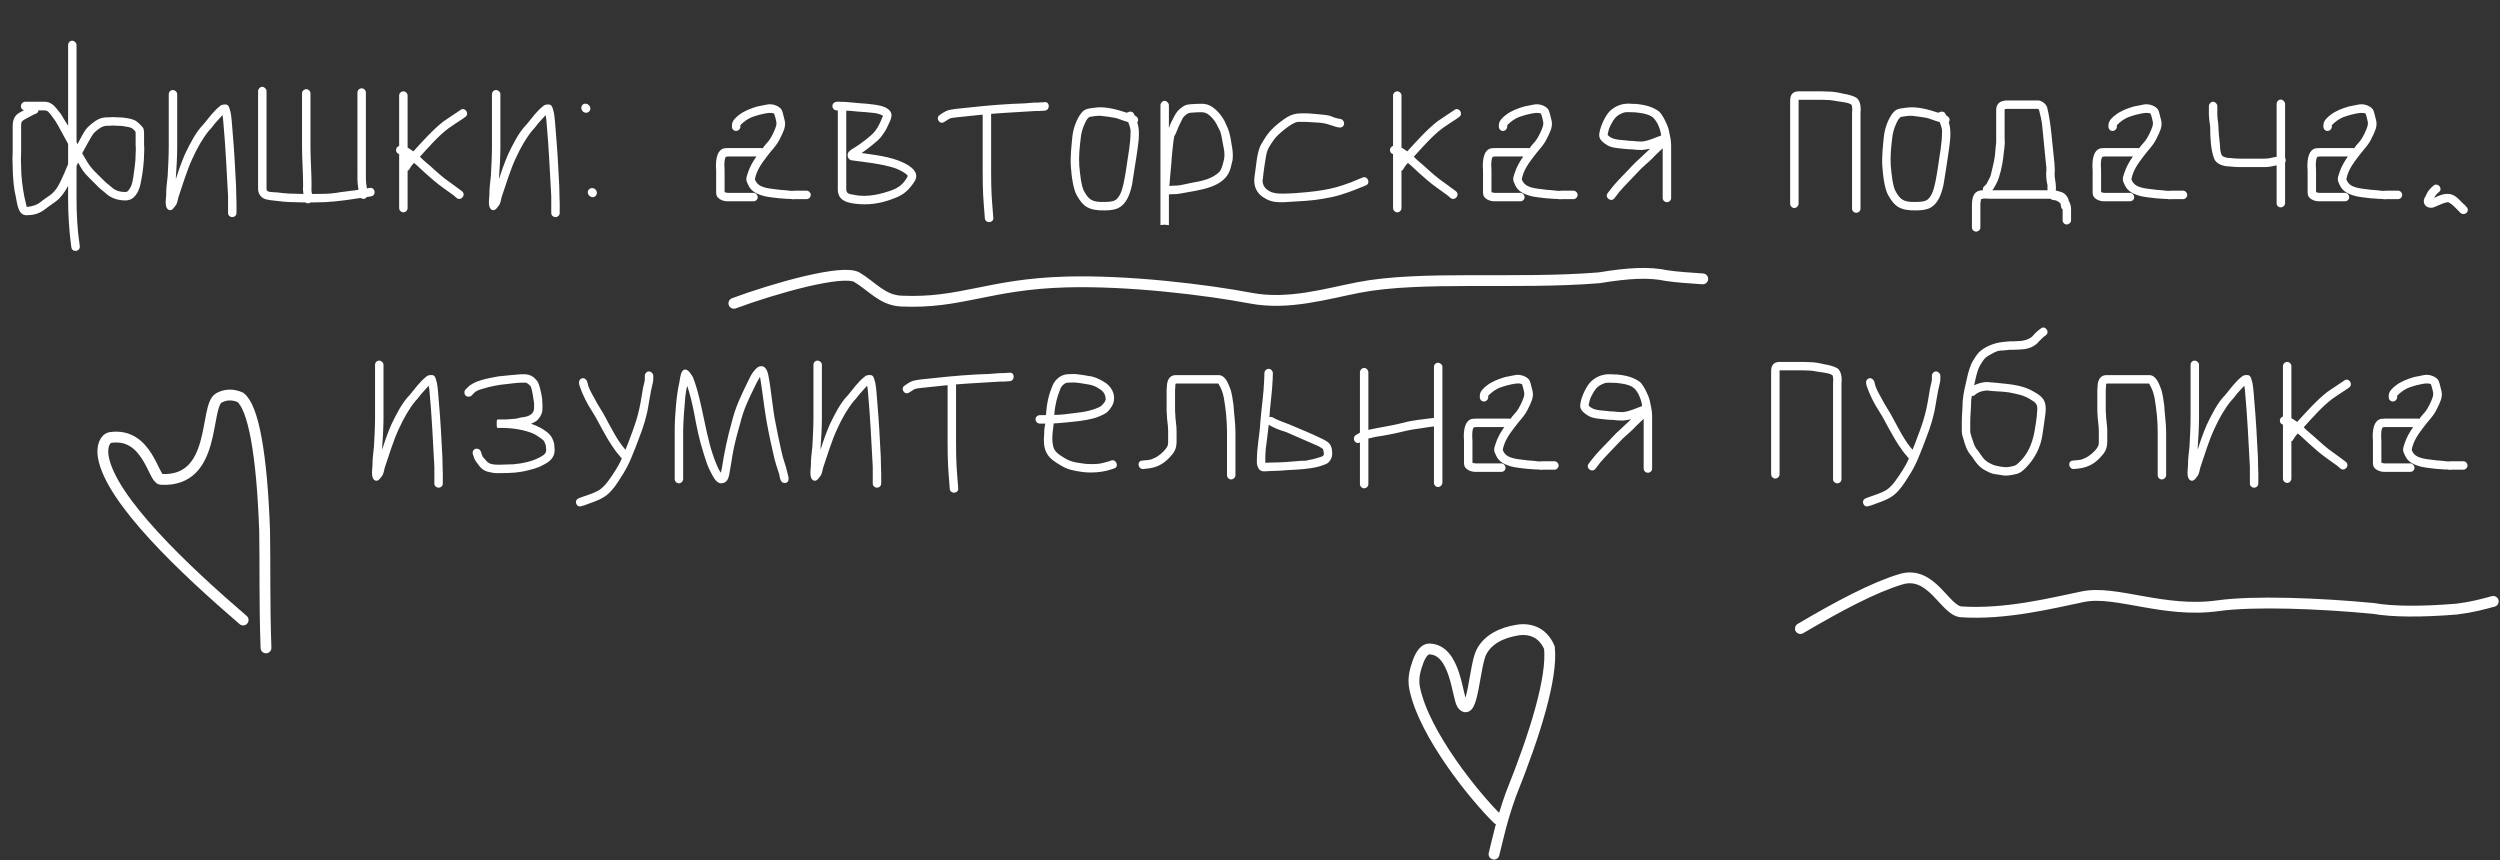 <?xml version="1.0" encoding="UTF-8"?> <svg xmlns="http://www.w3.org/2000/svg" width="462" height="159" viewBox="0 0 462 159" fill="none"><rect x="0" y="0" width="462" height="159" fill="#333333" stroke="none"/><path d="M22.585 23.28C21.945 23.28 21.425 23.2 20.825 23.2C20.505 23.24 20.185 23.24 19.865 23.24C18.905 23.24 18.385 23.72 17.825 24.16C17.585 24.32 17.385 24.56 17.185 24.8C16.865 25.24 15.545 27.64 15.185 28.32C15.705 29.24 16.425 30.52 17.025 31.16C17.185 31.36 17.345 31.52 17.505 31.68L19.025 33.2C19.585 33.76 19.705 33.84 20.345 34.36C21.065 35.04 21.785 35.48 23.185 35.48C23.705 35.48 23.905 34.92 24.145 34.56C24.625 33.6 24.705 32.04 24.905 30.76C24.945 30.4 24.985 30 25.025 29.56C25.025 28.84 25.105 28.16 25.105 27.44C25.065 27.12 25.065 26.8 25.065 26.44V24.72C25.065 24.32 25.025 24.24 24.745 24C24.545 23.84 24.385 23.72 24.305 23.64L23.745 23.48C23.265 23.4 23.105 23.36 22.585 23.28ZM3.865 29.4C3.865 30.28 3.945 31.32 3.945 32.12C4.065 34.04 4.385 36.08 4.825 37.76C4.865 38 4.905 38.24 5.065 38.24C6.025 38.12 6.825 37.88 7.465 37.36C8.025 36.92 8.345 36.68 9.065 36.2C10.545 35.24 11.105 33.68 11.905 31.96C11.945 31.84 12.185 31.28 12.265 31.08L12.585 30.36V26.6C11.945 25.44 11.305 24.2 10.665 23.08C10.145 22.16 9.865 21.84 9.265 21.04C8.865 20.6 8.745 20.4 8.185 20.4H7.105C7.065 20.72 6.905 20.92 6.625 21L6.185 21.2C5.625 21.48 4.945 21.88 4.465 22.12C4.265 22.24 3.945 22.52 3.945 22.72C3.905 22.88 3.905 23.08 3.905 23.4V28.16C3.905 28.48 3.865 28.88 3.865 29.4ZM12.585 8.32C12.585 7.92 12.905 7.52 13.345 7.52C13.745 7.52 14.145 7.92 14.145 8.32V26.24L14.305 26.64L14.705 25.92C15.585 24.24 15.785 23.84 16.865 22.92C17.705 22.28 18.425 21.68 19.865 21.68C20.185 21.68 20.465 21.68 20.785 21.64C21.385 21.64 21.985 21.72 22.665 21.72C23.305 21.8 23.545 21.84 24.145 21.96L24.865 22.2C25.385 22.48 26.305 23.28 26.545 23.84C26.585 24.12 26.625 24.4 26.625 24.72V26.44C26.625 26.76 26.625 27.08 26.665 27.4C26.665 28.16 26.585 28.84 26.585 29.6C26.465 31.36 26.225 32.76 25.905 34.28C25.545 35.6 24.785 37.04 23.185 37.04C21.385 37.04 20.225 36.4 19.305 35.52C18.665 34.96 18.505 34.92 17.905 34.28L16.385 32.76C15.505 31.92 15.145 31.32 14.425 30.04C14.305 30.28 14.225 30.52 14.145 30.68V36.8C14.145 39.6 14.305 42.48 14.665 44.88L14.745 45.48C14.865 46.52 13.305 46.72 13.185 45.68L13.105 45.08C12.785 42.6 12.585 39.64 12.585 36.8V34.36C12.265 34.96 11.865 35.56 11.505 36.04L10.865 36.76C10.465 37.16 9.545 37.76 9.105 38.08L8.465 38.56C7.625 39.24 6.545 39.76 5.185 39.76C3.385 40 3.225 37.92 2.905 36.28C2.545 34.72 2.505 33.84 2.385 32.2C2.385 31.48 2.305 30.28 2.305 29.4C2.305 28.84 2.345 28.44 2.345 28.16V23.4C2.345 22 2.745 21.28 3.705 20.76C3.905 20.68 4.145 20.52 4.425 20.36C4.025 20.24 3.865 20 3.865 19.6C3.865 19.2 4.225 18.8 4.665 18.8H8.185C9.225 18.8 9.905 19.36 10.465 20.08L11.265 21.08C11.585 21.6 12.225 22.72 12.585 23.24V8.32ZM31.185 17.4C31.185 17 31.505 16.64 31.945 16.64C32.345 16.64 32.745 17 32.745 17.4V27.28C32.745 28.76 32.625 31.28 32.505 32.64V33.08C32.985 31.52 33.545 29.96 34.185 28.48C35.105 26.56 36.185 24.4 37.585 23C38.545 21.84 39.465 20.52 40.705 19.56C40.945 19.32 41.665 19.2 42.025 19.4C42.425 19.68 42.425 20.2 42.625 20.8C42.825 21.88 42.865 23.04 42.985 24.36C43.265 27.52 43.465 31.08 43.625 34.4C43.625 35.2 43.665 35.8 43.665 36.2C43.665 36.76 43.705 37.2 43.705 37.6V39.36C43.705 39.8 43.345 40.12 42.945 40.12C42.505 40.12 42.145 39.8 42.145 39.36V36.28C41.905 31.68 41.665 26.92 41.265 22.48C41.225 22 41.185 21.6 41.105 21.28C40.585 21.8 40.385 22.12 39.905 22.6C39.465 23.08 39.065 23.72 38.665 24.08C37.505 25.48 36.465 27.32 35.625 29.16C34.585 31.32 33.745 34.2 32.985 36.4C32.865 36.88 32.745 37.64 32.465 37.96C32.225 38.24 31.825 39.04 31.225 38.8C30.425 38.48 30.625 37.12 30.705 36.12C30.705 34.92 30.825 33.88 30.985 32.52C31.065 31.2 31.185 28.68 31.185 27.28V17.4ZM55.815 17.24C55.815 16.84 56.175 16.48 56.615 16.48C57.015 16.48 57.375 16.84 57.375 17.24V27.04C57.375 29.44 57.575 31.92 57.575 34.2C57.535 34.92 57.535 35.36 57.655 35.84H58.255C59.815 35.84 60.735 35.84 62.135 35.64C62.815 35.52 63.375 35.44 63.815 35.4L65.015 35.24C65.415 35.2 65.775 35.16 66.175 35.08H66.255C66.215 34.96 66.215 34.88 66.215 34.84C66.015 33.56 66.055 33.08 66.055 31.24V17.08C66.055 16.68 66.415 16.32 66.855 16.32C67.255 16.32 67.615 16.68 67.615 17.08V31.24C67.615 33 67.575 33.48 67.775 34.64V34.8H67.895L68.375 34.72C69.375 34.6 69.575 36.16 68.575 36.28L68.135 36.36C67.975 36.36 67.855 36.4 67.775 36.4C67.575 36.76 67.095 36.88 66.735 36.6C66.215 36.6 65.695 36.76 65.215 36.8C63.015 37.12 60.815 37.4 58.255 37.4H57.415C57.295 37.52 57.175 37.56 57.055 37.56C56.815 37.6 56.615 37.56 56.455 37.4H55.775C53.815 37.36 52.935 37.36 51.095 37.12C50.095 37.04 49.455 36.92 49.175 36.84C48.375 36.68 47.695 35.88 47.695 34.96V16.84C47.695 16.44 48.055 16.04 48.455 16.04C48.855 16.04 49.255 16.44 49.255 16.84V34.96C49.255 35.56 50.175 35.48 51.255 35.56C53.015 35.8 53.975 35.8 55.815 35.84H56.055V35.56C55.975 35.16 55.975 34.72 56.015 34.16C56.015 31.88 55.815 29.44 55.815 27.04V17.24ZM73.763 17.64C73.763 17.24 74.123 16.88 74.563 16.88C74.963 16.88 75.323 17.24 75.323 17.64V27.28C75.563 27.4 75.923 27.64 76.363 27.96H76.403C78.123 26.08 80.083 23.88 82.003 22.4C82.923 21.76 83.803 21.2 84.683 20.6L85.163 20.28C85.963 19.76 86.803 21.04 86.003 21.6L85.563 21.92C84.683 22.52 83.803 23.04 82.923 23.68C81.083 25.04 79.203 27.2 77.603 28.96C78.203 29.6 79.003 30.24 79.563 30.72C80.563 31.64 81.923 32.88 83.123 33.68C83.763 34.16 84.323 34.56 84.763 34.88L85.403 35.36C86.163 36.04 85.203 37.2 84.403 36.6L83.803 36.08C82.723 35.28 81.323 34.36 80.203 33.4C78.843 32.24 78.203 31.64 76.923 30.44C76.763 30.36 76.643 30.24 76.523 30.08C76.203 30.44 75.963 30.72 75.883 30.88L75.643 31.28C75.563 31.44 75.443 31.52 75.323 31.56V38.44C75.323 38.88 74.963 39.24 74.563 39.24C74.123 39.24 73.763 38.88 73.763 38.44V28.48C72.963 28.24 73.043 27.2 73.763 26.96V17.64ZM90.912 17.4C90.912 17 91.232 16.64 91.672 16.64C92.072 16.64 92.472 17 92.472 17.4V27.28C92.472 28.76 92.352 31.28 92.232 32.64V33.08C92.712 31.52 93.272 29.96 93.912 28.48C94.832 26.56 95.912 24.4 97.312 23C98.272 21.84 99.192 20.52 100.432 19.56C100.672 19.32 101.392 19.2 101.752 19.4C102.152 19.68 102.152 20.2 102.352 20.8C102.552 21.88 102.592 23.04 102.712 24.36C102.992 27.52 103.192 31.08 103.352 34.4C103.352 35.2 103.392 35.8 103.392 36.2C103.392 36.76 103.432 37.2 103.432 37.6V39.36C103.432 39.8 103.072 40.12 102.672 40.12C102.232 40.12 101.872 39.8 101.872 39.36V36.28C101.632 31.68 101.392 26.92 100.992 22.48C100.952 22 100.912 21.6 100.832 21.28C100.312 21.8 100.112 22.12 99.632 22.6C99.192 23.08 98.792 23.72 98.392 24.08C97.232 25.48 96.192 27.32 95.352 29.16C94.312 31.32 93.472 34.2 92.712 36.4C92.592 36.88 92.472 37.64 92.192 37.96C91.952 38.24 91.552 39.04 90.952 38.8C90.152 38.48 90.352 37.12 90.432 36.12C90.432 34.92 90.552 33.88 90.712 32.52C90.792 31.2 90.912 28.68 90.912 27.28V17.4ZM108.622 35.52C108.622 35.12 108.982 34.76 109.422 34.76C109.902 34.76 110.302 35.16 110.302 35.64C110.302 36.08 109.942 36.44 109.542 36.44C109.062 36.44 108.622 36 108.622 35.52ZM107.422 19.92C107.422 19.52 107.742 19.16 108.182 19.16C108.662 19.16 109.102 19.6 109.102 20.04C109.102 20.48 108.742 20.84 108.302 20.84C107.822 20.84 107.422 20.4 107.422 19.92ZM136.825 23.4C136.825 23.84 136.425 24.2 136.025 24.2C135.585 24.2 135.265 23.84 135.265 23.4V23.12C135.265 22.32 136.025 21.64 136.625 21.2C137.505 20.52 138.705 20.04 139.945 19.68C140.625 19.52 141.105 19.48 141.745 19.32C142.865 19.08 144.185 19.68 144.505 20.4C144.705 20.88 144.865 21.8 145.025 22.32C145.265 23.48 144.705 24.44 144.265 25.36C143.585 26.92 142.505 27.8 141.665 29C140.785 30.16 139.825 31.44 139.505 33.12C140.065 34.84 142.145 34.8 144.145 35.08L145.185 35.16C145.745 35.24 146.305 35.32 146.865 35.24H149.065C149.465 35.24 149.825 35.6 149.825 36C149.825 36.44 149.465 36.8 149.065 36.8H146.945C146.665 36.84 146.385 36.84 146.065 36.76C145.745 36.76 145.425 36.76 145.105 36.72L143.985 36.64C143.265 36.56 141.825 36.4 141.225 36.24C139.865 35.88 138.785 35.36 138.265 34.16C137.785 33.24 137.865 32.96 138.185 32C138.545 30.84 139.145 29.84 139.785 28.92H134.625C134.465 28.92 134.305 28.96 134.185 28.96C134.145 28.96 134.145 29 134.145 29C133.865 29.28 133.865 30.2 133.865 30.6C133.865 30.84 133.905 31.16 133.905 31.48V35.48L133.945 35.52C134.185 35.6 134.385 35.64 134.465 35.64H139.265C139.665 35.64 140.025 36.04 140.025 36.44C140.025 36.88 139.665 37.2 139.265 37.2H134.425C133.505 37.2 132.505 36.68 132.385 35.96C132.345 35.76 132.345 35.52 132.345 35.28V31.48C132.345 31.16 132.305 30.92 132.305 30.72C132.305 29.2 132.585 27.68 133.865 27.4C134.105 27.4 134.345 27.36 134.625 27.36H140.665C140.745 27.36 140.825 27.4 140.945 27.4C141.225 26.96 141.585 26.6 142.025 26.08C142.505 25.48 143.185 24.12 143.425 23.28C143.585 22.64 143.425 22.44 143.305 21.8C143.225 21.52 143.145 21.24 143.065 21C142.425 20.72 141.785 20.92 141.225 21C140.985 21.08 140.665 21.12 140.345 21.2L139.305 21.52C138.225 21.88 137.505 22.44 136.825 23.12V23.4ZM153.828 19.6C153.828 19.16 154.148 18.88 154.588 18.8H155.028C156.748 18.8 158.308 19.08 160.068 19.16C161.388 19.32 162.468 19.36 163.588 19.84C165.348 20.72 164.748 21.88 164.108 23.16C163.788 24 163.228 24.76 162.708 25.44C162.188 26.08 160.028 27.76 159.228 28.28C159.308 28.32 159.428 28.32 159.548 28.32C162.708 28.76 165.708 29.16 167.988 30.64C169.348 31.56 169.708 32.56 168.908 33.68C168.028 35 167.068 35.96 165.468 36.56C163.588 37.32 161.428 37.92 158.788 37.72C156.748 37.56 154.828 37.2 154.828 35V20.4H154.628C154.188 20.4 153.828 20.04 153.828 19.6ZM156.388 20.44V35C156.388 35.88 157.148 35.88 157.828 36C160.308 36.56 163.028 35.8 164.908 35.12C165.868 34.76 166.668 34.2 167.228 33.4L167.628 32.8C167.668 32.76 167.708 32.64 167.748 32.48C167.308 31.88 165.908 31.24 165.308 31.04C162.868 30.28 160.188 30 157.468 29.64C156.628 29.6 156.348 28.44 156.988 27.92C157.228 27.68 157.628 27.44 158.108 27.16C158.468 26.96 159.068 26.52 159.908 25.88C161.428 24.68 161.948 24.16 162.708 22.52C162.868 22.12 162.988 21.8 163.188 21.4C162.708 21.12 162.028 20.92 161.548 20.88L159.948 20.72C158.948 20.68 157.988 20.56 157.108 20.48C156.828 20.48 156.588 20.48 156.388 20.44ZM191.28 20.52C189 20.68 185.48 20.84 183.16 21.04V31.6C183.16 35.52 183.28 36.68 183.52 39.68L183.56 40.2C183.68 41.24 182.12 41.36 182 40.36L181.96 39.8C181.72 36.8 181.6 35.56 181.6 31.6V21.2H181.4C179.8 21.36 178.28 21.52 176.8 21.68C175.64 21.84 175.68 21.76 175.04 22.2L174.52 22.52C173.64 23.16 172.8 21.76 173.68 21.24L174.2 20.88C175.16 20.32 175.12 20.36 176.64 20.12C180 19.76 183.28 19.4 186.96 19.2C188.76 19.16 189.76 19.08 191.2 18.96C191.6 18.96 192.04 18.96 192.44 18.92L193.04 18.88C194.04 18.76 194.08 20.32 193.12 20.44L192.56 20.48C192.12 20.52 191.68 20.52 191.28 20.52ZM208.932 24.12C208.852 23.48 208.692 23.08 208.492 22.56C207.812 22.4 206.972 22.04 206.332 21.84C205.852 21.72 203.932 21.44 203.412 21.4C202.692 21.36 201.892 21.52 201.372 21.6C201.252 21.64 201.132 21.76 200.972 21.92C200.412 22.72 199.852 24.16 199.732 25.44C199.532 27.04 199.332 28.8 199.452 30.6C199.572 32 199.812 34.48 200.372 35.4C201.212 36.84 201.732 37.4 204.172 37.32C205.932 37.28 206.332 37.08 206.972 35.96C207.572 34.84 207.932 32.44 208.172 30.88C208.492 28.48 208.932 26.68 208.932 24.12ZM208.252 20.84C208.652 20.56 209.332 20.48 209.572 21.08L209.692 21.32C210.132 21.56 210.572 22 210.172 22.6C210.172 22.68 210.212 22.72 210.212 22.72C210.772 24.48 210.292 26.88 210.052 28.68C209.812 30.32 209.492 32.4 209.212 34.08C208.812 35.96 208.172 37.56 206.892 38.32C206.332 38.68 205.412 38.88 204.212 38.88C201.132 38.96 200.132 38.08 199.052 36.2C198.332 35.08 198.012 32.48 197.892 30.72C197.772 28.92 198.012 26.96 198.172 25.28C198.332 23.64 199.012 21.96 199.772 20.96C200.412 20.12 200.972 20.08 202.172 19.92C204.252 19.56 206.652 20.32 208.252 20.84ZM216.093 34.36C216.253 34.36 216.413 34.32 216.653 34.32C217.933 34.32 218.253 34.2 219.933 33.84C222.253 33.44 224.053 33.04 225.333 31.76C225.773 31.32 226.053 30.12 226.213 29.36C226.453 28.04 225.973 26.84 225.813 25.56C225.733 25.08 225.613 24.64 225.493 24.28L224.853 23C224.453 22.24 223.893 21.56 223.213 21.08C222.493 20.68 222.333 20.72 221.133 20.76C220.133 20.84 219.813 20.76 219.333 21.08C218.893 21.44 218.613 21.64 218.413 22.16L217.933 23.12C217.653 23.68 217.333 24.72 217.013 25.16C216.893 25.44 216.533 28.8 216.453 30.32C216.293 32.08 216.173 33.32 216.133 34C216.093 34.12 216.093 34.24 216.093 34.36ZM214.453 19.44C214.453 19.04 214.813 18.64 215.213 18.64C215.613 18.64 216.013 19.04 216.013 19.44V23.68C216.013 23.64 216.053 23.6 216.053 23.56C216.333 22.72 216.613 22.24 217.013 21.48C217.373 20.76 217.773 20.28 218.453 19.8C219.253 19.24 219.653 19.28 221.093 19.2C222.573 19.12 223.133 19.2 224.093 19.8C224.973 20.44 225.693 21.28 226.253 22.28C226.733 23.36 227.133 24.04 227.373 25.32C227.573 26.76 227.973 28.04 227.773 29.6C227.693 30 227.573 30.48 227.413 31.08C226.413 34.72 221.813 35.08 217.933 35.8C217.453 35.88 217.053 35.88 216.693 35.88C216.453 35.88 216.213 35.92 216.013 35.92V41.6H215.893C215.733 41.6 215.413 41.52 215.213 41.52L214.453 41.6V19.44ZM247.797 22C248.397 22.16 248.637 23.04 248.077 23.44C247.597 23.76 246.797 23.4 246.277 23.24C245.317 22.96 245.237 22.84 243.957 22.68C242.517 22.6 241.357 22.48 239.877 22.52C238.677 22.6 235.997 25 235.517 25.68C234.757 26.8 234.197 27.4 233.957 28.88C233.757 29.96 233.477 31.92 233.397 32.92C233.117 33.92 233.717 34.84 234.397 35.2C234.717 35.44 235.117 35.6 235.677 35.68C236.917 36 242.157 35.48 243.197 35.32C244.797 35.12 246.597 34.76 247.997 34.28C249.117 33.92 250.277 33.48 251.237 33.04L251.837 32.8C252.717 32.44 253.357 33.88 252.437 34.24L251.877 34.48C250.117 35.2 248.117 36 246.037 36.44C243.597 36.92 242.477 37.08 239.277 37.24C236.197 37.48 235.037 37.48 233.557 36.52C232.397 35.84 231.557 34.56 231.837 32.64C232.157 30.76 232.237 27.92 233.157 26.52C234.117 24.84 234.797 23.92 236.717 22.44C238.637 21 239.277 20.88 241.877 20.96C242.917 21.08 245.077 21.16 245.877 21.44C246.397 21.68 247.117 21.92 247.797 22ZM257.435 17.64C257.435 17.24 257.795 16.88 258.235 16.88C258.635 16.88 258.995 17.24 258.995 17.64V27.28C259.235 27.4 259.595 27.64 260.035 27.96H260.075C261.795 26.08 263.755 23.88 265.675 22.4C266.595 21.76 267.475 21.2 268.355 20.6L268.835 20.28C269.635 19.76 270.475 21.04 269.675 21.6L269.235 21.92C268.355 22.52 267.475 23.04 266.595 23.68C264.755 25.04 262.875 27.2 261.275 28.96C261.875 29.6 262.675 30.24 263.235 30.72C264.235 31.64 265.595 32.88 266.795 33.68C267.435 34.16 267.995 34.56 268.435 34.88L269.075 35.36C269.835 36.04 268.875 37.2 268.075 36.6L267.475 36.08C266.395 35.28 264.995 34.36 263.875 33.4C262.515 32.24 261.875 31.64 260.595 30.44C260.435 30.36 260.315 30.24 260.195 30.08C259.875 30.44 259.635 30.72 259.555 30.88L259.315 31.28C259.235 31.44 259.115 31.52 258.995 31.56V38.44C258.995 38.88 258.635 39.24 258.235 39.24C257.795 39.24 257.435 38.88 257.435 38.44V28.48C256.635 28.24 256.715 27.2 257.435 26.96V17.64ZM278.543 23.4C278.543 23.84 278.143 24.2 277.743 24.2C277.303 24.2 276.983 23.84 276.983 23.4V23.12C276.983 22.32 277.743 21.64 278.343 21.2C279.223 20.52 280.423 20.04 281.663 19.68C282.343 19.52 282.823 19.48 283.463 19.32C284.583 19.08 285.903 19.68 286.223 20.4C286.423 20.88 286.583 21.8 286.743 22.32C286.983 23.48 286.423 24.44 285.983 25.36C285.303 26.92 284.223 27.8 283.383 29C282.503 30.16 281.543 31.44 281.223 33.12C281.783 34.84 283.863 34.8 285.863 35.08L286.903 35.16C287.463 35.24 288.023 35.32 288.583 35.24H290.783C291.183 35.24 291.543 35.6 291.543 36C291.543 36.44 291.183 36.8 290.783 36.8H288.663C288.383 36.84 288.103 36.84 287.783 36.76C287.463 36.76 287.143 36.76 286.823 36.72L285.703 36.64C284.983 36.56 283.543 36.4 282.943 36.24C281.583 35.88 280.503 35.36 279.983 34.16C279.503 33.24 279.583 32.96 279.903 32C280.263 30.84 280.863 29.84 281.503 28.92H276.343C276.183 28.92 276.023 28.96 275.903 28.96C275.863 28.96 275.863 29 275.863 29C275.583 29.28 275.583 30.2 275.583 30.6C275.583 30.84 275.623 31.16 275.623 31.48V35.48L275.663 35.52C275.903 35.6 276.103 35.64 276.183 35.64H280.983C281.383 35.64 281.743 36.04 281.743 36.44C281.743 36.88 281.383 37.2 280.983 37.2H276.143C275.223 37.2 274.223 36.68 274.103 35.96C274.063 35.76 274.063 35.52 274.063 35.28V31.48C274.063 31.16 274.023 30.92 274.023 30.72C274.023 29.2 274.303 27.68 275.583 27.4C275.823 27.4 276.063 27.36 276.343 27.36H282.383C282.463 27.36 282.543 27.4 282.663 27.4C282.943 26.96 283.303 26.6 283.743 26.08C284.223 25.48 284.903 24.12 285.143 23.28C285.303 22.64 285.143 22.44 285.023 21.8C284.943 21.52 284.863 21.24 284.783 21C284.143 20.72 283.503 20.92 282.943 21C282.703 21.08 282.383 21.12 282.063 21.2L281.023 21.52C279.943 21.88 279.223 22.44 278.543 23.12V23.4ZM303.427 26.16C304.827 26 305.787 25.44 306.987 25.04C306.867 24.12 306.667 23.6 306.267 22.76C305.747 21.96 305.667 21.8 305.067 21.44C304.227 21 303.307 20.88 302.187 20.76C301.507 20.76 300.867 20.68 300.227 20.76C298.987 21.16 298.467 21.64 297.867 22.72C297.347 23.68 297.307 23.84 297.147 24.64C297.107 24.76 297.107 24.88 297.107 24.96C297.947 25.84 299.067 25.8 300.587 25.96C300.987 26.04 301.387 26.04 301.707 26.04C302.307 26.12 302.827 26.16 303.427 26.16ZM308.827 36.6C308.827 37.04 308.467 37.36 308.067 37.36C307.627 37.36 307.267 37.04 307.267 36.6V27.4C306.667 28 305.867 28.68 305.387 29.24C304.587 30.04 303.587 30.8 302.867 31.6C302.267 32.24 299.787 34.8 299.267 35.44C298.827 36 298.667 36.24 298.347 36.64C297.707 37.44 296.467 36.48 297.107 35.68C298.027 34.48 298.427 33.96 299.867 32.48C301.347 31 301.667 30.48 303.027 29.28C303.667 28.72 304.267 28.08 304.947 27.48C304.467 27.56 303.947 27.68 303.467 27.72C302.787 27.72 302.227 27.68 301.627 27.6C300.827 27.6 299.867 27.48 299.147 27.4C297.987 27.28 297.347 27.12 296.547 26.52C295.707 25.88 295.347 25.4 295.627 24.28C295.867 23.08 296.747 21.24 297.547 20.48C298.387 19.72 299.547 19.08 301.187 19.16C301.507 19.2 301.867 19.2 302.267 19.2C304.067 19.36 305.467 19.76 306.587 20.6C307.187 21.12 308.147 22.96 308.387 24C308.587 25.12 308.827 25.76 308.827 26.92V36.6ZM332.38 37.64C332.38 38.08 331.98 38.44 331.58 38.44C331.18 38.44 330.82 38.08 330.82 37.64V18.6C330.82 17.44 331.34 16.8 332.66 16.88H336.7C337.1 16.88 337.5 16.92 337.9 16.92C338.86 16.92 339.82 17.12 340.66 17.32C341.5 17.44 342.5 17.72 343.1 18.08C343.62 18.52 343.86 19.28 343.86 20.24C343.82 20.56 343.82 20.88 343.82 21.24V38.56C343.82 39 343.46 39.32 343.06 39.32C342.62 39.32 342.26 39 342.26 38.56V21.24C342.26 20.88 342.26 20.56 342.3 20.24C342.3 20 342.26 19.76 342.22 19.52C342.22 19 340.1 18.8 339.62 18.72C339.06 18.64 338.42 18.48 337.78 18.48C337.42 18.48 337.06 18.44 336.7 18.44H332.38V37.64ZM358.893 24.12C358.813 23.48 358.653 23.08 358.453 22.56C357.773 22.4 356.933 22.04 356.293 21.84C355.812 21.72 353.893 21.44 353.373 21.4C352.653 21.36 351.853 21.52 351.333 21.6C351.213 21.64 351.092 21.76 350.933 21.92C350.373 22.72 349.813 24.16 349.693 25.44C349.493 27.04 349.293 28.8 349.413 30.6C349.533 32 349.773 34.48 350.333 35.4C351.173 36.84 351.692 37.4 354.133 37.32C355.893 37.28 356.293 37.08 356.933 35.96C357.533 34.84 357.893 32.44 358.133 30.88C358.453 28.48 358.893 26.68 358.893 24.12ZM358.213 20.84C358.613 20.56 359.293 20.48 359.533 21.08L359.653 21.32C360.093 21.56 360.533 22 360.133 22.6C360.133 22.68 360.173 22.72 360.173 22.72C360.733 24.48 360.253 26.88 360.013 28.68C359.773 30.32 359.453 32.4 359.173 34.08C358.773 35.96 358.133 37.56 356.853 38.32C356.293 38.68 355.373 38.88 354.173 38.88C351.092 38.96 350.093 38.08 349.013 36.2C348.293 35.08 347.973 32.48 347.853 30.72C347.733 28.92 347.973 26.96 348.133 25.28C348.293 23.64 348.973 21.96 349.733 20.96C350.373 20.12 350.933 20.08 352.133 19.92C354.213 19.56 356.613 20.32 358.213 20.84ZM365.974 42.04C365.974 42.48 365.574 42.8 365.174 42.8C364.774 42.8 364.414 42.48 364.414 42.04V38C364.414 36.36 364.774 35.16 366.454 35.16C366.294 34.44 366.974 34.36 367.214 33.8C367.374 33.4 367.774 32.84 367.894 32.36C368.094 31.52 368.534 29.76 368.654 28.84L368.734 27.96C368.774 27.32 368.814 27.04 368.894 26.36C368.894 26.12 368.894 25.96 368.894 25.8V20.36C368.894 19.08 369.694 18.56 371.014 18.56H376.614C377.374 18.56 378.174 19.28 378.334 19.92C379.014 22.68 379.214 26.12 379.574 29.32L379.654 30.12L379.694 30.8C379.694 31.04 379.734 31.32 379.734 31.56C379.694 31.8 379.694 32.04 379.694 32.2C379.694 33.04 379.934 33.76 379.934 34.6V34.92C379.934 35.04 379.894 35.12 379.894 35.2C379.934 35.24 379.974 35.24 380.054 35.24C380.694 35.44 381.054 35.44 381.574 35.84C381.894 36.16 382.134 36.48 382.254 36.88V37C382.494 37.4 382.734 38 382.734 38.52V40.72C382.734 41.12 382.334 41.48 381.934 41.48C381.494 41.48 381.174 41.12 381.174 40.72V38.68C380.974 38.56 380.894 38.4 380.894 38.16L380.814 37.84V37.64C380.534 37.36 380.094 37 379.654 37C379.334 36.96 379.094 36.92 378.934 36.72H367.774C367.494 36.72 367.174 36.72 366.814 36.68C366.574 36.68 366.334 36.72 366.174 36.8H366.094L366.014 37.28C365.974 37.52 365.974 37.76 365.974 38V42.04ZM376.814 20.32C376.814 20.28 376.654 20.12 376.614 20.12H370.974C370.774 20.12 370.614 20.16 370.494 20.16C370.454 20.24 370.454 20.32 370.454 20.36V25.68C370.574 26.84 370.294 27.92 370.214 29C370.054 30.48 369.574 32.64 369.014 33.76C368.694 34.32 368.534 34.72 368.174 35.16H378.414C378.374 35.08 378.374 35 378.374 34.92V34.2C378.214 33.56 378.134 32.92 378.134 32.2C378.134 32 378.134 31.76 378.174 31.48V30.96L378.094 30.28C377.854 28.2 377.654 25.48 377.414 23.4C377.334 22.36 377.054 21.24 376.814 20.32ZM391.2 23.4C391.2 23.84 390.8 24.2 390.4 24.2C389.96 24.2 389.64 23.84 389.64 23.4V23.12C389.64 22.32 390.4 21.64 391 21.2C391.88 20.52 393.08 20.04 394.32 19.68C395 19.52 395.48 19.48 396.12 19.32C397.24 19.08 398.56 19.68 398.88 20.4C399.08 20.88 399.24 21.8 399.4 22.32C399.64 23.48 399.08 24.44 398.64 25.36C397.96 26.92 396.88 27.8 396.04 29C395.16 30.16 394.2 31.44 393.88 33.12C394.44 34.84 396.52 34.8 398.52 35.08L399.56 35.16C400.12 35.24 400.68 35.32 401.24 35.24H403.44C403.84 35.24 404.2 35.6 404.2 36C404.2 36.44 403.84 36.8 403.44 36.8H401.32C401.04 36.84 400.76 36.84 400.44 36.76C400.12 36.76 399.8 36.76 399.48 36.72L398.36 36.64C397.64 36.56 396.2 36.4 395.6 36.24C394.24 35.88 393.16 35.36 392.64 34.16C392.16 33.24 392.24 32.96 392.56 32C392.92 30.84 393.52 29.84 394.16 28.92H389C388.84 28.92 388.68 28.96 388.56 28.96C388.52 28.96 388.52 29 388.52 29C388.24 29.28 388.24 30.2 388.24 30.6C388.24 30.84 388.28 31.16 388.28 31.48V35.48L388.32 35.52C388.56 35.6 388.76 35.64 388.84 35.64H393.64C394.04 35.64 394.4 36.04 394.4 36.44C394.4 36.88 394.04 37.2 393.64 37.2H388.8C387.88 37.2 386.88 36.68 386.76 35.96C386.72 35.76 386.72 35.52 386.72 35.28V31.48C386.72 31.16 386.68 30.92 386.68 30.72C386.68 29.2 386.96 27.68 388.24 27.4C388.48 27.4 388.72 27.36 389 27.36H395.04C395.12 27.36 395.2 27.4 395.32 27.4C395.6 26.96 395.96 26.6 396.4 26.08C396.88 25.48 397.56 24.12 397.8 23.28C397.96 22.64 397.8 22.44 397.68 21.8C397.6 21.52 397.52 21.24 397.44 21C396.8 20.72 396.16 20.92 395.6 21C395.36 21.08 395.04 21.12 394.72 21.2L393.68 21.52C392.6 21.88 391.88 22.44 391.2 23.12V23.4ZM420.723 19.2C420.723 18.8 421.043 18.4 421.483 18.4C421.883 18.4 422.283 18.8 422.283 19.2V29.12C422.403 29.44 422.483 29.76 422.283 30.04V37.56C422.283 38 421.883 38.32 421.483 38.32C421.043 38.32 420.723 38 420.723 37.56V30.56C419.963 30.72 419.323 30.88 418.443 30.88H414.123C413.243 30.88 412.723 30.84 412.043 30.76C410.763 30.76 409.483 30.24 409.163 29.28C408.563 27.72 408.443 25.48 408.443 23.44C408.363 22.96 408.203 21.72 408.203 21.28V19.6C408.203 19.2 408.563 18.8 408.963 18.8C409.363 18.8 409.763 19.2 409.763 19.6V21.28C409.763 21.8 409.963 22.88 409.963 23.36C410.003 24.68 410.123 25.52 410.243 26.76C410.283 27.52 410.323 28.64 410.843 28.92C411.283 29.12 411.603 29.2 412.163 29.2C412.763 29.28 413.323 29.32 414.123 29.32H418.443C419.203 29.32 419.803 29.16 420.523 29H420.723V19.2ZM430.926 23.4C430.926 23.84 430.526 24.2 430.126 24.2C429.686 24.2 429.366 23.84 429.366 23.4V23.12C429.366 22.32 430.126 21.64 430.726 21.2C431.606 20.52 432.806 20.04 434.046 19.68C434.726 19.52 435.206 19.48 435.846 19.32C436.966 19.08 438.286 19.68 438.606 20.4C438.806 20.88 438.966 21.8 439.126 22.32C439.366 23.48 438.806 24.44 438.366 25.36C437.686 26.92 436.606 27.8 435.766 29C434.886 30.16 433.926 31.44 433.606 33.12C434.166 34.84 436.246 34.8 438.246 35.08L439.286 35.16C439.846 35.24 440.406 35.32 440.966 35.24H443.166C443.566 35.24 443.926 35.6 443.926 36C443.926 36.44 443.566 36.8 443.166 36.8H441.046C440.766 36.84 440.486 36.84 440.166 36.76C439.846 36.76 439.526 36.76 439.206 36.72L438.086 36.64C437.366 36.56 435.926 36.4 435.326 36.24C433.966 35.88 432.886 35.36 432.366 34.16C431.886 33.24 431.966 32.96 432.286 32C432.646 30.84 433.246 29.84 433.886 28.92H428.726C428.566 28.92 428.406 28.96 428.286 28.96C428.246 28.96 428.246 29 428.246 29C427.966 29.28 427.966 30.2 427.966 30.6C427.966 30.84 428.006 31.16 428.006 31.48V35.48L428.046 35.52C428.286 35.6 428.486 35.64 428.566 35.64H433.366C433.766 35.64 434.126 36.04 434.126 36.44C434.126 36.88 433.766 37.2 433.366 37.2H428.526C427.606 37.2 426.606 36.68 426.486 35.96C426.446 35.76 426.446 35.52 426.446 35.28V31.48C426.446 31.16 426.406 30.92 426.406 30.72C426.406 29.2 426.686 27.68 427.966 27.4C428.206 27.4 428.446 27.36 428.726 27.36H434.766C434.846 27.36 434.926 27.4 435.046 27.4C435.326 26.96 435.686 26.6 436.126 26.08C436.606 25.48 437.286 24.12 437.526 23.28C437.686 22.64 437.526 22.44 437.406 21.8C437.326 21.52 437.246 21.24 437.166 21C436.526 20.72 435.886 20.92 435.326 21C435.086 21.08 434.766 21.12 434.446 21.2L433.406 21.52C432.326 21.88 431.606 22.44 430.926 23.12V23.4ZM456.05 38.8C456.05 39.24 455.65 39.56 455.25 39.56C454.85 39.56 454.61 39.28 454.41 39.04L453.61 38.24C453.09 37.76 453.01 37.68 452.53 37.4C452.45 37.4 452.37 37.36 452.33 37.36C451.25 37.56 450.45 38.08 449.61 38.36C448.29 38.6 447.45 37.48 448.21 36.32L448.53 35.68C448.69 35.32 448.97 35 449.29 34.68L449.69 34.32C450.21 33.8 451.01 34.32 451.01 34.92C451.01 35.16 450.93 35.32 450.77 35.44L450.37 35.8C450.09 36.08 449.97 36.28 449.85 36.56C450.65 36.16 451.93 35.56 453.13 35.96C453.81 36.24 454.13 36.56 454.73 37.16C455.05 37.48 455.29 37.76 455.53 37.92L455.81 38.24C455.97 38.4 456.05 38.56 456.05 38.8ZM69.31 67.4C69.31 67 69.63 66.64 70.07 66.64C70.47 66.64 70.87 67 70.87 67.4V77.28C70.87 78.76 70.75 81.28 70.63 82.64V83.08C71.11 81.52 71.67 79.96 72.31 78.48C73.23 76.56 74.31 74.4 75.71 73C76.67 71.84 77.59 70.52 78.83 69.56C79.07 69.32 79.79 69.2 80.15 69.4C80.55 69.68 80.55 70.2 80.75 70.8C80.95 71.88 80.99 73.04 81.11 74.36C81.39 77.52 81.59 81.08 81.75 84.4C81.75 85.2 81.79 85.8 81.79 86.2C81.79 86.76 81.83 87.2 81.83 87.6V89.36C81.83 89.8 81.47 90.12 81.07 90.12C80.63 90.12 80.27 89.8 80.27 89.36V86.28C80.03 81.68 79.79 76.92 79.39 72.48C79.35 72 79.31 71.6 79.23 71.28C78.71 71.8 78.51 72.12 78.03 72.6C77.59 73.08 77.19 73.72 76.79 74.08C75.63 75.48 74.59 77.32 73.75 79.16C72.71 81.32 71.87 84.2 71.11 86.4C70.99 86.88 70.87 87.64 70.59 87.96C70.35 88.24 69.95 89.04 69.35 88.8C68.55 88.48 68.75 87.12 68.83 86.12C68.83 84.92 68.95 83.88 69.11 82.52C69.19 81.2 69.31 78.68 69.31 77.28V67.4ZM93.3 77.52C93.58 77.52 94.7 77.44 94.98 77.4C95.42 77.4 95.7 77.28 96.22 77.16C97.1 77.08 98.14 76.84 98.5 76.16C98.58 76 98.66 75.84 98.66 75.76C98.66 75.6 98.7 75.4 98.7 75.16V74.52C98.58 73.68 98.38 72.2 98.1 71.44C97.98 71.24 97.46 70.8 97.22 70.72C96.98 70.72 96.7 70.72 96.38 70.72C95.5 70.72 94.54 70.88 93.78 70.96C92.18 71.08 90.5 71.44 89.22 71.84C88.5 72.04 87.94 72.24 87.54 72.68L87.18 73.08C86.62 73.56 85.82 73.24 85.82 72.56C85.82 72.36 85.86 72.16 86.02 72L86.42 71.6C87.58 70.36 89.94 69.96 92.06 69.56C93.5 69.4 94.86 69.28 96.3 69.16C97.38 69.12 98.02 69.24 98.7 69.8C99.5 70.52 99.58 70.88 99.9 72.16C100.1 73.12 100.22 73.56 100.22 74.4C100.3 74.92 100.22 75.48 100.22 75.92C100.14 76.64 99.54 77.52 99.06 77.84C98.78 78 98.5 78.16 98.22 78.28C98.18 78.28 98.14 78.32 98.14 78.32C99.42 78.72 101.26 79.68 101.9 80.72C102.18 81.24 102.46 81.84 102.46 82.56C102.46 82.8 102.5 83 102.5 83.16C102.5 84.64 101.46 85.4 100.38 85.92C99.26 86.56 98.18 86.76 96.9 87.08L95.94 87.24C95.02 87.4 93.22 87.44 92.14 87.44C91.82 87.44 91.54 87.44 91.22 87.4L90.42 87.24C89.3 87.04 88.7 86.36 88.14 85.52C87.86 85.2 87.66 84.8 87.54 84.4L87.38 83.92C87.18 83.28 87.78 82.68 88.46 83C88.66 83.08 88.78 83.24 88.86 83.44L89.02 83.92C89.1 84.16 89.18 84.4 89.34 84.56L89.98 85.28C90.42 85.76 91.14 85.88 92.14 85.88C92.58 85.88 94.42 85.8 94.9 85.8C96.66 85.64 98.26 85.28 99.66 84.56C100.26 84.24 100.94 83.92 100.94 83.16C100.94 83.04 100.9 82.88 100.9 82.64C100.9 82.2 100.7 81.88 100.54 81.52C100.3 81.16 98.98 80.32 98.54 80.12C96.98 79.48 94.94 79.08 92.74 79.08H91.94C91.82 79.08 91.78 78.84 91.78 78.28C91.78 77.8 91.82 77.52 91.94 77.52H93.3ZM119.165 69.44C119.165 69.04 119.485 68.64 119.925 68.64C120.325 68.64 120.725 69.04 120.725 69.44V69.96C120.725 70.4 120.645 70.84 120.525 71.24C120.245 72.24 119.845 75.04 119.605 76.16C119.005 78.76 118.525 79.8 117.445 82.68C116.205 85.88 115.685 86.8 114.245 89C113.565 90.08 112.525 91.36 111.485 91.92C110.485 92.56 109.045 92.96 107.925 93.4L107.485 93.52C106.565 93.92 105.925 92.48 106.965 92.08L107.365 91.92C108.485 91.52 109.685 91.16 110.685 90.6C111.965 89.76 112.805 88.32 113.685 87C114.085 86.36 114.565 85.56 114.925 84.68C114.845 84.68 114.805 84.64 114.765 84.56L114.405 84.12C113.685 83.36 112.365 81.32 111.805 80.24C111.045 78.96 110.285 77.36 109.485 76.12C108.525 74.64 107.645 72.96 107.085 71.24C106.925 70.64 106.965 70.12 107.525 69.92C107.965 69.76 108.365 70.16 108.485 70.44L108.605 70.84C108.765 71.72 109.325 72.68 109.805 73.52C110.445 74.84 111.325 76 112.005 77.36C113.005 79.2 114.205 81.6 115.565 83.08L115.605 83.12C115.685 82.8 115.845 82.48 116.005 82.08C117.325 78.56 118.005 76.92 118.605 73.04C118.765 71.92 118.925 71.2 119.045 70.8C119.125 70.56 119.165 70.28 119.165 69.96V69.44ZM126.248 88.52C126.248 88.96 125.848 89.32 125.448 89.32C125.048 89.32 124.688 88.96 124.688 88.52V79.48C124.688 76.76 125.048 72.64 125.568 70.56C125.688 69.8 125.808 68.52 126.448 68.32C127.168 68.08 127.768 69.28 128.048 69.68C129.928 74.48 130.368 81.12 132.408 85.8C132.648 86.4 132.888 86.92 133.208 87.36C133.288 87.12 133.328 86.84 133.408 86.48C133.848 83.56 134.488 80.64 135.248 77.92C135.968 75.08 136.928 73.16 138.088 70.76C138.768 69.4 138.848 69.08 139.608 68.24C140.088 67.72 140.568 67.56 141.128 67.76C141.528 68 141.808 68.48 141.968 69.24C142.488 71.76 142.808 75.76 143.328 78.2C143.648 79.84 144.048 81.84 144.408 83.4C144.768 85.12 145.168 85.76 145.488 87.28C145.648 87.96 146.088 89.04 145.168 89.24C144.288 89.4 144.128 88.44 144.008 87.68C143.568 86.28 143.247 85.48 142.887 83.76C142.248 80.96 141.728 78.56 141.288 75.48C141.048 73.76 140.728 71.24 140.448 69.64C140.168 70.16 139.968 70.4 139.488 71.44C138.368 73.72 137.408 75.64 136.768 78.32C136.248 80.12 135.688 82.16 135.368 84.08C135.208 85.04 135.088 85.92 134.928 86.72C134.728 88.08 134.568 89.08 133.568 89.28C132.488 89.56 131.848 88.2 131.488 87.52C130.808 86.24 130.688 85.88 130.008 83.72C129.168 81.08 128.768 79 128.248 76.2C127.888 74.4 127.528 72.92 127.008 71.32C126.808 71.96 126.728 72.6 126.648 73.28C126.528 74.32 126.248 78.28 126.248 79.48V88.52ZM150.326 67.4C150.326 67 150.646 66.64 151.086 66.64C151.486 66.64 151.886 67 151.886 67.4V77.28C151.886 78.76 151.766 81.28 151.646 82.64V83.08C152.126 81.52 152.686 79.96 153.326 78.48C154.246 76.56 155.326 74.4 156.726 73C157.686 71.84 158.606 70.52 159.846 69.56C160.086 69.32 160.806 69.2 161.166 69.4C161.566 69.68 161.566 70.2 161.766 70.8C161.966 71.88 162.006 73.04 162.126 74.36C162.406 77.52 162.606 81.08 162.766 84.4C162.766 85.2 162.806 85.8 162.806 86.2C162.806 86.76 162.846 87.2 162.846 87.6V89.36C162.846 89.8 162.486 90.12 162.086 90.12C161.646 90.12 161.286 89.8 161.286 89.36V86.28C161.046 81.68 160.806 76.92 160.406 72.48C160.366 72 160.326 71.6 160.246 71.28C159.726 71.8 159.526 72.12 159.046 72.6C158.606 73.08 158.206 73.72 157.806 74.08C156.646 75.48 155.606 77.32 154.766 79.16C153.726 81.32 152.886 84.2 152.126 86.4C152.006 86.88 151.886 87.64 151.606 87.96C151.366 88.24 150.966 89.04 150.366 88.8C149.566 88.48 149.766 87.12 149.846 86.12C149.846 84.92 149.966 83.88 150.126 82.52C150.206 81.2 150.326 78.68 150.326 77.28V67.4ZM184.796 70.52C182.516 70.68 178.996 70.84 176.676 71.04V81.6C176.676 85.52 176.796 86.68 177.036 89.68L177.076 90.2C177.196 91.24 175.636 91.36 175.516 90.36L175.476 89.8C175.236 86.8 175.116 85.56 175.116 81.6V71.2H174.916C173.316 71.36 171.796 71.52 170.316 71.68C169.156 71.84 169.196 71.76 168.556 72.2L168.036 72.52C167.156 73.16 166.316 71.76 167.196 71.24L167.716 70.88C168.676 70.32 168.636 70.36 170.156 70.12C173.516 69.76 176.796 69.4 180.476 69.2C182.276 69.16 183.276 69.08 184.716 68.96C185.116 68.96 185.556 68.96 185.956 68.92L186.556 68.88C187.556 68.76 187.596 70.32 186.636 70.44L186.076 70.48C185.636 70.52 185.196 70.52 184.796 70.52ZM194.847 76.68C196.127 76.68 197.767 76.44 199.007 76.28C200.367 76.16 201.927 75.8 202.967 75.32C203.567 75.08 203.727 74.8 204.127 74.32C204.207 74.16 204.287 74 204.327 73.84C204.327 72.44 203.447 72 202.527 71.48C201.727 71.08 201.087 71.04 199.887 70.84C199.167 70.72 198.647 70.68 198.327 70.68C197.927 70.68 197.567 70.72 197.327 70.72C196.727 70.72 196.127 71.36 195.927 71.92C195.407 73.24 194.967 74.72 194.847 76.52V76.68ZM192.167 78.28C191.727 78.28 191.367 77.92 191.367 77.48C191.367 77.08 191.727 76.72 192.167 76.72H193.287C193.287 76.64 193.287 76.52 193.327 76.4C193.447 74.4 193.887 72.72 194.487 71.32C194.887 70.24 195.967 69.24 197.247 69.16C197.487 69.16 197.847 69.12 198.247 69.12C199.047 69.08 201.207 69.48 201.887 69.6C202.767 69.84 203.647 70.32 204.327 70.76C205.167 71.36 206.087 72.52 205.847 74C205.767 74.84 205.127 75.64 204.687 76.08C204.127 76.6 203.207 76.92 202.487 77.2C200.447 77.8 197.887 78 195.487 78.2C195.207 78.24 194.967 78.24 194.727 78.24C194.607 79.28 194.407 80.44 194.487 81.56C194.647 83 194.887 83.48 196.207 84.32C197.647 85.28 198.327 85.4 200.007 85.64C200.487 85.72 200.967 85.76 201.447 85.76C202.407 85.76 203.167 85.76 203.927 85.52C204.327 85.44 204.647 85.32 204.967 85.24L205.407 85.08C206.327 84.84 206.847 86.32 205.887 86.56L205.447 86.72C204.287 87.12 203.007 87.32 201.487 87.32C200.207 87.32 199.047 87.08 197.967 86.84C197.247 86.68 196.407 86.28 195.367 85.6C193.327 84.36 192.687 83 192.967 80.08C192.967 79.4 193.047 78.84 193.167 78.28H192.167ZM228.311 87.8C228.311 88.24 227.911 88.6 227.511 88.6C227.071 88.6 226.751 88.24 226.751 87.8V79.88C226.751 77.6 226.511 75.48 226.151 73.44C225.871 72.2 225.671 71.8 225.151 70.88H217.311C217.231 70.96 217.231 71 217.231 71C217.191 71.16 217.191 71.36 217.191 71.6C217.151 71.84 217.151 72.08 217.151 72.28V75.68C217.151 76 217.151 76.24 217.191 76.48C217.191 77.52 217.431 78.56 217.431 79.6V81.56C217.431 83.04 216.951 83.68 216.151 84.52C215.111 85.64 213.991 86.32 212.311 86.56C211.791 86.6 211.591 86.64 211.231 86.68C210.231 86.68 210.071 85.12 211.111 85.12L211.391 85.08C211.671 85.08 212.471 85 212.791 84.88L213.351 84.64C214.111 84.32 215.191 83.4 215.631 82.64C215.831 82.32 215.871 82.16 215.871 81.56V79.6C215.871 78.56 215.631 77.52 215.631 76.52C215.591 76.28 215.591 76 215.591 75.68V72.28C215.591 72.08 215.591 71.84 215.631 71.56C215.631 70.36 216.071 69.32 217.271 69.32H225.191C226.431 69.32 226.991 70.88 227.351 71.84C227.591 72.36 227.871 74.16 227.951 74.84C228.031 76.44 228.311 78.16 228.311 79.88V87.8ZM234.466 78.48C234.226 80.36 234.066 81.96 233.906 83C233.826 83.88 233.826 84.24 233.826 85.36V85.52C234.226 85.52 234.586 85.48 234.906 85.48C236.746 85.48 238.666 85.32 240.426 85.16C241.066 85.16 241.386 85.16 241.906 85L242.706 84.84C243.066 84.76 244.146 84.44 244.466 84.28C244.506 84.28 244.666 83.96 244.666 83.92C244.626 83.68 244.586 83.24 244.506 83C244.386 82.88 244.106 82.72 243.706 82.48C242.106 81.76 239.186 80.52 237.666 79.84C236.586 79.52 235.266 79.04 234.466 78.48ZM234.466 68.16C234.866 68.16 235.226 68.56 235.226 68.96L235.186 70.2C235.066 72.84 234.746 74.52 234.586 77.08C234.986 76.96 235.266 77.16 235.546 77.32C236.186 77.68 237.386 78.08 238.186 78.4C239.826 79.08 242.786 80.32 244.386 81.12C245.666 81.76 246.186 82.16 246.186 83.84C246.226 84.72 245.586 85.56 245.026 85.76C243.386 86.48 241.466 86.68 239.346 86.8L237.906 86.88C237.066 86.96 235.706 87.04 234.906 87.04C233.946 87.04 233.106 87.36 232.626 86.64C232.386 86.28 232.266 85.88 232.266 85.4C232.266 82.4 232.746 80.88 232.946 77.6C233.186 74.8 233.506 73 233.626 70.16L233.666 68.92C233.666 68.52 234.026 68.16 234.466 68.16ZM264.995 67.8C264.995 67.4 265.315 67.04 265.755 67.04C266.155 67.04 266.555 67.4 266.555 67.8V89.2C266.555 89.64 266.155 90 265.755 90C265.315 90 264.995 89.64 264.995 89.2V78.8L263.795 78.96C262.475 79.2 261.035 79.32 259.715 79.64C258.155 80.04 255.795 80.52 254.275 80.72C253.715 80.84 253.275 80.96 252.875 81.04V89.44C252.875 89.88 252.515 90.24 252.115 90.24C251.675 90.24 251.315 89.88 251.315 89.44V81.76C250.475 82.24 249.715 81 250.555 80.4C250.795 80.28 250.995 80.12 251.315 79.96V68.8C251.315 68.4 251.675 68 252.115 68C252.515 68 252.875 68.4 252.875 68.8V79.44C254.795 79 257.395 78.64 259.355 78.12C261.115 77.64 263.035 77.48 264.875 77.24H264.995V67.8ZM275.028 73.4C275.028 73.84 274.628 74.2 274.228 74.2C273.788 74.2 273.468 73.84 273.468 73.4V73.12C273.468 72.32 274.228 71.64 274.828 71.2C275.708 70.52 276.908 70.04 278.148 69.68C278.828 69.52 279.308 69.48 279.948 69.32C281.068 69.08 282.388 69.68 282.708 70.4C282.908 70.88 283.068 71.8 283.228 72.32C283.468 73.48 282.908 74.44 282.468 75.36C281.788 76.92 280.708 77.8 279.868 79C278.988 80.16 278.028 81.44 277.708 83.12C278.268 84.84 280.348 84.8 282.348 85.08L283.388 85.16C283.948 85.24 284.508 85.32 285.068 85.24H287.268C287.668 85.24 288.028 85.6 288.028 86C288.028 86.44 287.668 86.8 287.268 86.8H285.148C284.868 86.84 284.588 86.84 284.268 86.76C283.948 86.76 283.628 86.76 283.308 86.72L282.188 86.64C281.468 86.56 280.028 86.4 279.428 86.24C278.068 85.88 276.988 85.36 276.468 84.16C275.988 83.24 276.068 82.96 276.388 82C276.748 80.84 277.348 79.84 277.988 78.92H272.828C272.668 78.92 272.508 78.96 272.388 78.96C272.348 78.96 272.348 79 272.348 79C272.068 79.28 272.068 80.2 272.068 80.6C272.068 80.84 272.108 81.16 272.108 81.48V85.48L272.148 85.52C272.388 85.6 272.588 85.64 272.668 85.64H277.468C277.868 85.64 278.228 86.04 278.228 86.44C278.228 86.88 277.868 87.2 277.468 87.2H272.628C271.708 87.2 270.708 86.68 270.588 85.96C270.548 85.76 270.548 85.52 270.548 85.28V81.48C270.548 81.16 270.508 80.92 270.508 80.72C270.508 79.2 270.788 77.68 272.068 77.4C272.308 77.4 272.548 77.36 272.828 77.36H278.868C278.948 77.36 279.028 77.4 279.148 77.4C279.428 76.96 279.788 76.6 280.228 76.08C280.708 75.48 281.388 74.12 281.628 73.28C281.788 72.64 281.628 72.44 281.508 71.8C281.428 71.52 281.348 71.24 281.268 71C280.628 70.72 279.988 70.92 279.428 71C279.188 71.08 278.868 71.12 278.548 71.2L277.508 71.52C276.428 71.88 275.708 72.44 275.028 73.12V73.4ZM299.911 76.16C301.311 76 302.271 75.44 303.471 75.04C303.351 74.12 303.151 73.6 302.751 72.76C302.231 71.96 302.151 71.8 301.551 71.44C300.711 71 299.791 70.88 298.671 70.76C297.991 70.76 297.351 70.68 296.711 70.76C295.471 71.16 294.951 71.64 294.351 72.72C293.831 73.68 293.791 73.84 293.631 74.64C293.591 74.76 293.591 74.88 293.591 74.96C294.431 75.84 295.551 75.8 297.071 75.96C297.471 76.04 297.871 76.04 298.191 76.04C298.791 76.12 299.311 76.16 299.911 76.16ZM305.311 86.6C305.311 87.04 304.951 87.36 304.551 87.36C304.111 87.36 303.751 87.04 303.751 86.6V77.4C303.151 78 302.351 78.68 301.871 79.24C301.071 80.04 300.071 80.8 299.351 81.6C298.751 82.24 296.271 84.8 295.751 85.44C295.311 86 295.151 86.24 294.831 86.64C294.191 87.44 292.951 86.48 293.591 85.68C294.511 84.48 294.911 83.96 296.351 82.48C297.831 81 298.151 80.48 299.511 79.28C300.151 78.72 300.751 78.08 301.431 77.48C300.951 77.56 300.431 77.68 299.951 77.72C299.271 77.72 298.711 77.68 298.111 77.6C297.311 77.6 296.351 77.48 295.631 77.4C294.471 77.28 293.831 77.12 293.031 76.52C292.191 75.88 291.831 75.4 292.111 74.28C292.351 73.08 293.231 71.24 294.031 70.48C294.871 69.72 296.031 69.08 297.671 69.16C297.991 69.2 298.351 69.2 298.751 69.2C300.551 69.36 301.951 69.76 303.071 70.6C303.671 71.12 304.631 72.96 304.871 74C305.071 75.12 305.311 75.76 305.311 76.92V86.6ZM328.865 87.64C328.865 88.08 328.465 88.44 328.065 88.44C327.665 88.44 327.305 88.08 327.305 87.64V68.6C327.305 67.44 327.825 66.8 329.145 66.88H333.185C333.585 66.88 333.985 66.92 334.385 66.92C335.345 66.92 336.305 67.12 337.145 67.32C337.985 67.44 338.985 67.72 339.585 68.08C340.105 68.52 340.345 69.28 340.345 70.24C340.305 70.56 340.305 70.88 340.305 71.24V88.56C340.305 89 339.945 89.32 339.545 89.32C339.105 89.32 338.745 89 338.745 88.56V71.24C338.745 70.88 338.745 70.56 338.785 70.24C338.785 70 338.745 69.76 338.705 69.52C338.705 69 336.585 68.8 336.105 68.72C335.545 68.64 334.905 68.48 334.265 68.48C333.905 68.48 333.545 68.44 333.185 68.44H328.865V87.64ZM357.017 69.44C357.017 69.04 357.337 68.64 357.777 68.64C358.177 68.64 358.577 69.04 358.577 69.44V69.96C358.577 70.4 358.497 70.84 358.377 71.24C358.097 72.24 357.697 75.04 357.457 76.16C356.857 78.76 356.377 79.8 355.297 82.68C354.057 85.88 353.537 86.8 352.097 89C351.417 90.08 350.377 91.36 349.337 91.92C348.337 92.56 346.897 92.96 345.777 93.4L345.337 93.52C344.417 93.92 343.777 92.48 344.817 92.08L345.217 91.92C346.337 91.52 347.537 91.16 348.537 90.6C349.817 89.76 350.657 88.32 351.537 87C351.937 86.36 352.417 85.56 352.777 84.68C352.697 84.68 352.657 84.64 352.617 84.56L352.257 84.12C351.537 83.36 350.217 81.32 349.657 80.24C348.897 78.96 348.137 77.36 347.337 76.12C346.377 74.64 345.497 72.96 344.937 71.24C344.777 70.64 344.817 70.12 345.377 69.92C345.817 69.76 346.217 70.16 346.337 70.44L346.457 70.84C346.617 71.72 347.177 72.68 347.657 73.52C348.297 74.84 349.177 76 349.857 77.36C350.857 79.2 352.057 81.6 353.417 83.08L353.457 83.12C353.537 82.8 353.697 82.48 353.857 82.08C355.177 78.56 355.857 76.92 356.457 73.04C356.617 71.92 356.777 71.2 356.897 70.8C356.977 70.56 357.017 70.28 357.017 69.96V69.44ZM369.019 72.32C368.459 72.28 367.739 72.24 367.219 72.16C366.819 72.16 365.979 72.36 365.739 72.48L365.179 72.8C364.979 73 364.739 73.24 364.419 73.16C364.299 73.52 364.259 73.96 364.259 74.32C364.259 75.32 364.099 76.88 364.099 77.92V79.68C364.099 79.84 364.139 80.16 364.299 80.6L364.659 81.68C364.859 82.28 365.059 82.8 365.499 83.24C366.059 83.96 366.339 84.64 367.019 85.16C367.259 85.4 368.339 85.96 368.779 86.04C369.539 86.2 370.379 86.44 371.339 86.28C372.339 86.08 372.459 86.12 373.219 85.36C374.659 84 375.539 82.12 375.979 79.72C376.179 78.4 376.379 77.56 376.459 76.08C376.619 74.68 376.259 74.44 375.219 73.8C373.899 73 372.859 72.84 371.299 72.52C370.859 72.44 369.499 72.32 369.019 72.32ZM371.979 64.64C371.419 64.6 370.699 64.72 370.259 64.76C369.059 64.76 368.739 65.04 367.819 65.52C366.939 66 366.779 66.2 366.339 66.84C365.899 67.56 365.779 67.64 365.459 68.6C365.179 69.44 365.019 70.4 364.819 71.2C365.379 70.92 366.459 70.56 367.379 70.6C367.619 70.64 367.899 70.68 368.219 70.68L369.099 70.76C371.979 71.04 373.979 71.24 376.019 72.48C377.539 73.36 378.219 74.08 378.019 76.24C377.819 77.72 377.699 78.68 377.499 79.96C377.179 82.72 375.899 84.92 374.339 86.48C373.299 87.52 372.939 87.56 371.619 87.8C371.139 87.88 370.699 87.92 370.339 87.88L369.379 87.72C368.419 87.6 368.059 87.56 367.179 87.08C365.939 86.48 365.459 85.88 364.779 84.92C364.699 84.76 364.539 84.52 364.299 84.24C363.499 83.32 363.179 82.4 362.819 81.04C362.619 80.48 362.539 80 362.539 79.68V77.92C362.539 76.84 362.699 75.24 362.699 74.2C362.819 72.6 363.179 71.36 363.499 69.88C363.699 68.92 364.139 67.4 364.579 66.72C364.859 66.24 365.259 65.6 365.699 65.12C366.659 64.16 368.419 63.36 370.139 63.2C370.659 63.16 371.419 63.04 372.059 63.08C372.499 63.08 373.099 63 373.539 63C374.379 62.88 375.099 62.64 375.619 62.12C376.019 61.6 376.619 61.08 377.179 60.68C377.939 60.08 378.899 61.36 378.059 61.96C377.739 62.2 377.539 62.32 377.299 62.6L376.779 63.12C376.139 63.92 375.019 64.48 373.699 64.56C373.139 64.6 372.539 64.64 371.979 64.64ZM400.303 87.8C400.303 88.24 399.903 88.6 399.503 88.6C399.063 88.6 398.743 88.24 398.743 87.8V79.88C398.743 77.6 398.503 75.48 398.143 73.44C397.863 72.2 397.663 71.8 397.143 70.88H389.303C389.223 70.96 389.223 71 389.223 71C389.183 71.16 389.183 71.36 389.183 71.6C389.143 71.84 389.143 72.08 389.143 72.28V75.68C389.143 76 389.143 76.24 389.183 76.48C389.183 77.52 389.423 78.56 389.423 79.6V81.56C389.423 83.04 388.943 83.68 388.143 84.52C387.103 85.64 385.983 86.32 384.303 86.56C383.783 86.6 383.583 86.64 383.223 86.68C382.223 86.68 382.063 85.12 383.103 85.12L383.383 85.08C383.663 85.08 384.463 85 384.783 84.88L385.343 84.64C386.103 84.32 387.183 83.4 387.623 82.64C387.823 82.32 387.863 82.16 387.863 81.56V79.6C387.863 78.56 387.623 77.52 387.623 76.52C387.583 76.28 387.583 76 387.583 75.68V72.28C387.583 72.08 387.583 71.84 387.623 71.56C387.623 70.36 388.063 69.32 389.263 69.32H397.183C398.423 69.32 398.983 70.88 399.343 71.84C399.583 72.36 399.863 74.16 399.943 74.84C400.023 76.44 400.303 78.16 400.303 79.88V87.8ZM404.818 67.4C404.818 67 405.138 66.64 405.578 66.64C405.978 66.64 406.378 67 406.378 67.4V77.28C406.378 78.76 406.258 81.28 406.138 82.64V83.08C406.618 81.52 407.178 79.96 407.818 78.48C408.738 76.56 409.818 74.4 411.218 73C412.178 71.84 413.098 70.52 414.338 69.56C414.578 69.32 415.298 69.2 415.658 69.4C416.058 69.68 416.058 70.2 416.258 70.8C416.458 71.88 416.498 73.04 416.618 74.36C416.898 77.52 417.098 81.08 417.258 84.4C417.258 85.2 417.298 85.8 417.298 86.2C417.298 86.76 417.338 87.2 417.338 87.6V89.36C417.338 89.8 416.978 90.12 416.578 90.12C416.138 90.12 415.778 89.8 415.778 89.36V86.28C415.538 81.68 415.298 76.92 414.898 72.48C414.858 72 414.818 71.6 414.738 71.28C414.218 71.8 414.018 72.12 413.538 72.6C413.098 73.08 412.698 73.72 412.298 74.08C411.138 75.48 410.098 77.32 409.258 79.16C408.218 81.32 407.378 84.2 406.618 86.4C406.498 86.88 406.378 87.64 406.098 87.96C405.858 88.24 405.458 89.04 404.858 88.8C404.058 88.48 404.258 87.12 404.338 86.12C404.338 84.92 404.458 83.88 404.618 82.52C404.698 81.2 404.818 78.68 404.818 77.28V67.4ZM421.888 67.64C421.888 67.24 422.248 66.88 422.688 66.88C423.088 66.88 423.448 67.24 423.448 67.64V77.28C423.688 77.4 424.048 77.64 424.488 77.96H424.528C426.248 76.08 428.208 73.88 430.128 72.4C431.048 71.76 431.928 71.2 432.808 70.6L433.288 70.28C434.088 69.76 434.928 71.04 434.128 71.6L433.688 71.92C432.808 72.52 431.928 73.04 431.048 73.68C429.208 75.04 427.328 77.2 425.728 78.96C426.328 79.6 427.128 80.24 427.688 80.72C428.688 81.64 430.048 82.88 431.248 83.68C431.888 84.16 432.448 84.56 432.888 84.88L433.528 85.36C434.288 86.04 433.328 87.2 432.528 86.6L431.928 86.08C430.848 85.28 429.448 84.36 428.328 83.4C426.968 82.24 426.328 81.64 425.048 80.44C424.888 80.36 424.768 80.24 424.648 80.08C424.328 80.44 424.088 80.72 424.008 80.88L423.768 81.28C423.688 81.44 423.568 81.52 423.448 81.56V88.44C423.448 88.88 423.088 89.24 422.688 89.24C422.248 89.24 421.888 88.88 421.888 88.44V78.48C421.088 78.24 421.168 77.2 421.888 76.96V67.64ZM442.997 73.4C442.997 73.84 442.597 74.2 442.197 74.2C441.757 74.2 441.437 73.84 441.437 73.4V73.12C441.437 72.32 442.197 71.64 442.797 71.2C443.677 70.52 444.877 70.04 446.117 69.68C446.797 69.52 447.277 69.48 447.917 69.32C449.037 69.08 450.357 69.68 450.677 70.4C450.877 70.88 451.037 71.8 451.197 72.32C451.437 73.48 450.877 74.44 450.437 75.36C449.757 76.92 448.677 77.8 447.837 79C446.957 80.16 445.997 81.44 445.677 83.12C446.237 84.84 448.317 84.8 450.317 85.08L451.357 85.16C451.917 85.24 452.477 85.32 453.037 85.24H455.237C455.637 85.24 455.997 85.6 455.997 86C455.997 86.44 455.637 86.8 455.237 86.8H453.117C452.837 86.84 452.557 86.84 452.237 86.76C451.917 86.76 451.597 86.76 451.277 86.72L450.157 86.64C449.437 86.56 447.997 86.4 447.397 86.24C446.037 85.88 444.957 85.36 444.437 84.16C443.957 83.24 444.037 82.96 444.357 82C444.717 80.84 445.317 79.84 445.957 78.92H440.797C440.637 78.92 440.477 78.96 440.357 78.96C440.317 78.96 440.317 79 440.317 79C440.037 79.28 440.037 80.2 440.037 80.6C440.037 80.84 440.077 81.16 440.077 81.48V85.48L440.117 85.52C440.357 85.6 440.557 85.64 440.637 85.64H445.437C445.837 85.64 446.197 86.04 446.197 86.44C446.197 86.88 445.837 87.2 445.437 87.2H440.597C439.677 87.2 438.677 86.68 438.557 85.96C438.517 85.76 438.517 85.52 438.517 85.28V81.48C438.517 81.16 438.477 80.92 438.477 80.72C438.477 79.2 438.757 77.68 440.037 77.4C440.277 77.4 440.517 77.36 440.797 77.36H446.837C446.917 77.36 446.997 77.4 447.117 77.4C447.397 76.96 447.757 76.6 448.197 76.08C448.677 75.48 449.357 74.12 449.597 73.28C449.757 72.64 449.597 72.44 449.477 71.8C449.397 71.52 449.317 71.24 449.237 71C448.597 70.72 447.957 70.92 447.397 71C447.157 71.08 446.837 71.12 446.517 71.2L445.477 71.52C444.397 71.88 443.677 72.44 442.997 73.12V73.4Z" fill="white"></path><path d="M44.934 114.58C34.146 105.316 20.392 92.365 19.078 84.369C18.773 82.517 19.39 80.986 20.465 80.84C27.278 79.912 28.329 88.511 29.762 88.589C40.197 89.159 37.722 75.083 40.447 73.543C41.733 72.816 43.145 72.861 44.408 73.43C46.825 75.259 48.4 83.912 48.903 98.104C49.019 104.94 48.853 111.035 49.156 119.731" stroke="white" stroke-width="2" stroke-linecap="round"></path><path d="M276.778 151.362C272.595 147.298 263.156 135.688 261.426 127.185C261.035 125.264 261.585 123.588 262.066 122.251C262.546 120.914 263.302 119.928 264.083 119.929C269.043 119.933 269.3 128.953 270.227 130.192C272.158 132.771 272.47 123.132 273.731 120.566C274.933 118.118 277.587 116.901 280.421 116.439C281.774 116.218 283.004 116.412 284.032 116.974C285.06 117.535 285.86 118.556 286.337 119.699C286.901 125.233 283.757 135.502 279.221 146.797C277.482 151.646 276.883 154.701 276.091 157.849" stroke="white" stroke-width="2" stroke-linecap="round"></path><path d="M332.715 116.158C339.645 112.074 346.234 108.557 351.291 107.04C357.003 105.327 359.421 112.869 362.428 113.069C370.625 113.614 379.181 111.455 384.931 110.265C391.004 109.008 399.86 113.347 409.894 111.94C416.488 111.016 428.619 111.484 438.608 112.439C442.122 113.062 447.456 113.096 453.971 112.564C456.824 112.209 458.759 111.681 460.751 111.136" stroke="white" stroke-width="2" stroke-linecap="round"></path><path d="M135.622 56.051C143.047 53.301 155.764 49.681 158.374 51.248C161.218 52.955 163.056 55.481 166.553 55.641C177.561 56.146 182.665 52.521 196.932 52.114C208.63 51.779 223.033 53.562 231.18 55.105C238.118 56.42 245.187 54.27 251.01 53.137C262.672 50.867 280.029 52.584 295.507 51.338C301.08 50.423 304.733 50.25 307.961 50.929C309.843 51.212 312.22 51.372 314.668 51.536" stroke="white" stroke-width="2" stroke-linecap="round"></path></svg> 